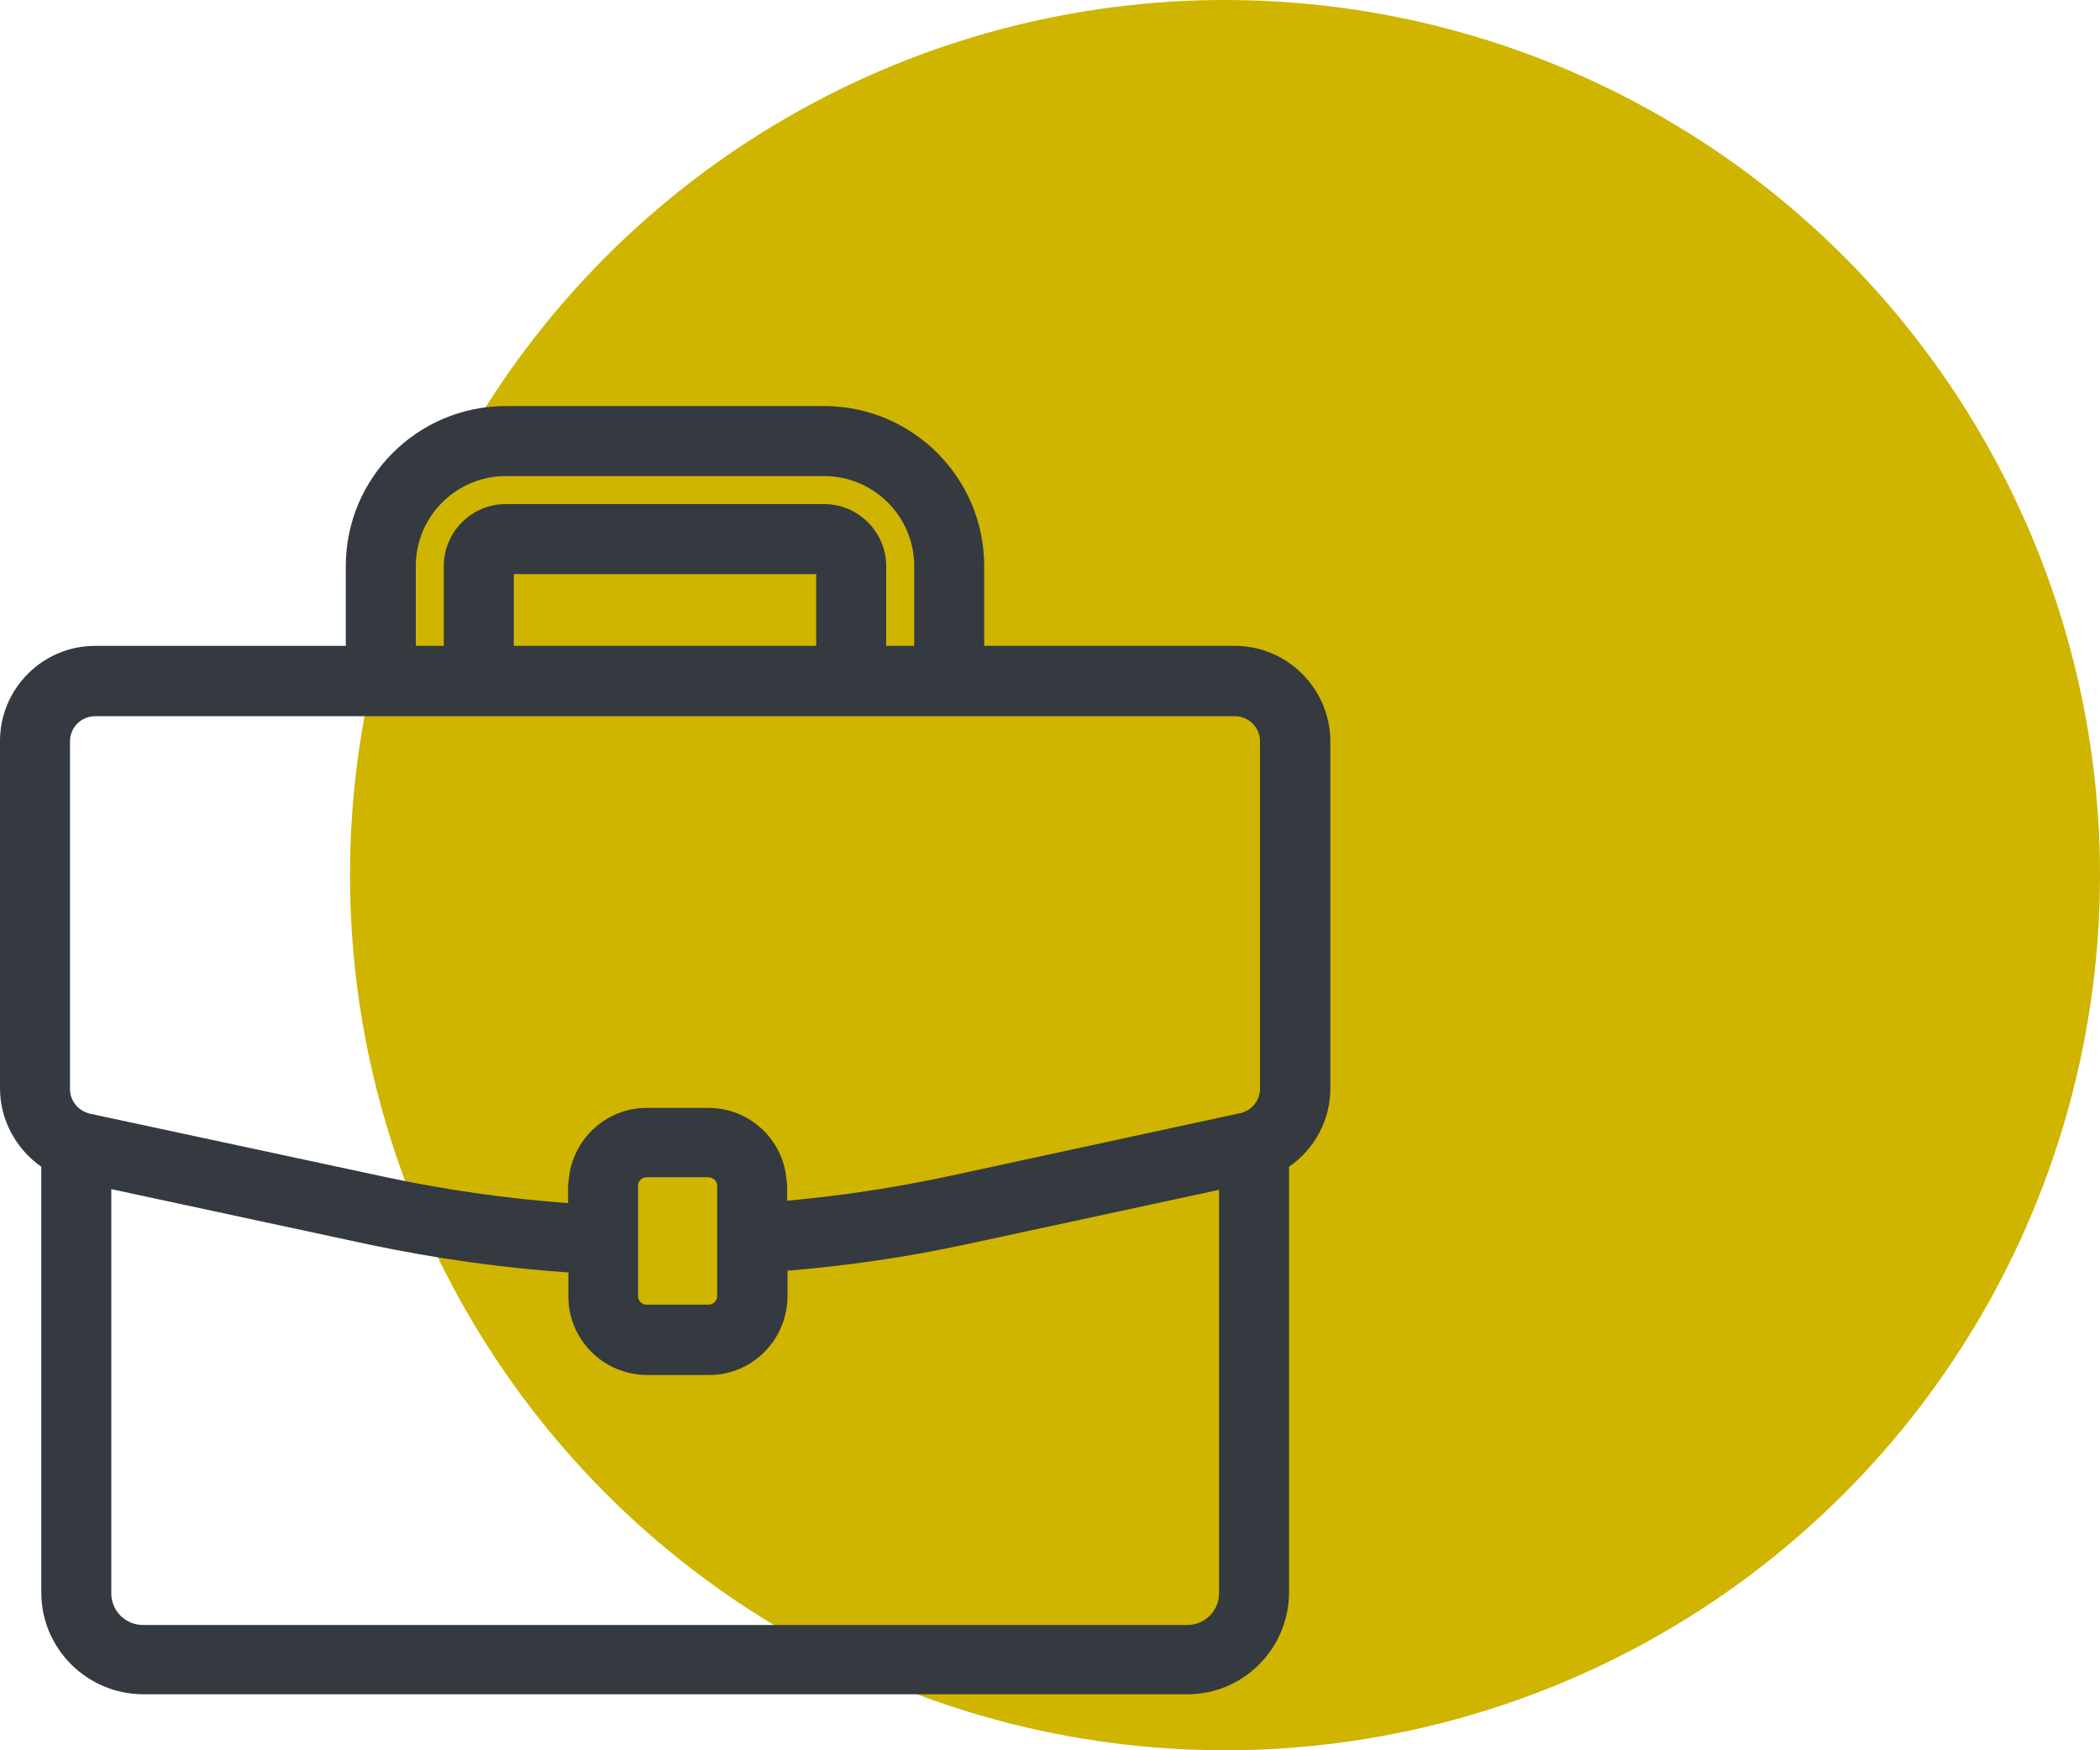 <?xml version="1.0" encoding="UTF-8"?>
<svg xmlns="http://www.w3.org/2000/svg" xmlns:xlink="http://www.w3.org/1999/xlink" version="1.1" id="Ebene_1" x="0px" y="0px" viewBox="0 0 600 500" style="enable-background:new 0 0 600 500;" xml:space="preserve">
<style type="text/css">
	.st0{fill:#CFB500;}
	.st1{fill:#343A40;}
</style>
<circle class="st0" cx="350" cy="250" r="250"></circle>
<path class="st1" d="M352.8,184.5h-71.6v-22.8c0-25.2-20.5-45.7-45.7-45.7h0h0h-91c-25.2,0-45.7,20.5-45.7,45.7v22.8H27.2  c-15,0-27.2,12.2-27.2,27.2v99.2c0,8.9,4.5,17.3,11.8,22.4V455c0,15.9,13,28.9,29,29h298.5c15.9,0,28.9-13,29-29V333.3  c7.3-5,11.8-13.4,11.8-22.3v-99.3C380,196.7,367.8,184.5,352.8,184.5z M235.5,144h-91c-9.8,0-17.7,8-17.7,17.7v22.8h-8v-22.8  c0-14.2,11.6-25.7,25.7-25.7h91c14.2,0,25.7,11.6,25.7,25.7v22.8h-8v-22.8C253.2,152,245.2,144,235.5,144z M233.2,164v20.5h-86.4  V164H233.2z M204.9,338.7v31.6c0,1.3-1.1,2.4-2.4,2.4h-17.8c-1.3,0-2.4-1.1-2.4-2.4v-31.6c0-1.3,1.1-2.4,2.4-2.4h17.8  C203.8,336.4,204.9,337.4,204.9,338.7z M31.8,339.7l74,15.9c18.6,3.9,37.6,6.6,56.6,7.9v6.9c0,12.3,10,22.3,22.4,22.4h17.8  c12.3,0,22.3-10,22.4-22.4V363c17.1-1.4,34.2-3.9,50.9-7.5l72.4-15.6l0,115.3c0,4.9-4,9-9,9H40.8c-4.9,0-9-4-9-9V339.7z M354.5,318  L354.5,318l-0.2,0l-82.8,17.9c-15.3,3.3-31,5.7-46.6,7.1v-4.2c0-0.6-0.1-1.2-0.2-1.8c-0.9-11.5-10.6-20.5-22.2-20.5h-17.8  c-11.6,0-21.3,9.1-22.2,20.6c-0.1,0.6-0.2,1.2-0.2,1.8v4.8c-17.6-1.3-35.2-3.8-52.4-7.5l-84.4-18.1c-0.2,0-0.4-0.1-0.6-0.2l0,0l0,0  c-2.9-1-4.9-3.7-4.9-6.8v-99.3c0-4,3.2-7.2,7.2-7.2h325.6c4,0,7.2,3.2,7.2,7.2V311c0,3.1-2,5.8-4.9,6.8  C354.9,317.8,354.7,317.9,354.5,318z"></path>
</svg>

